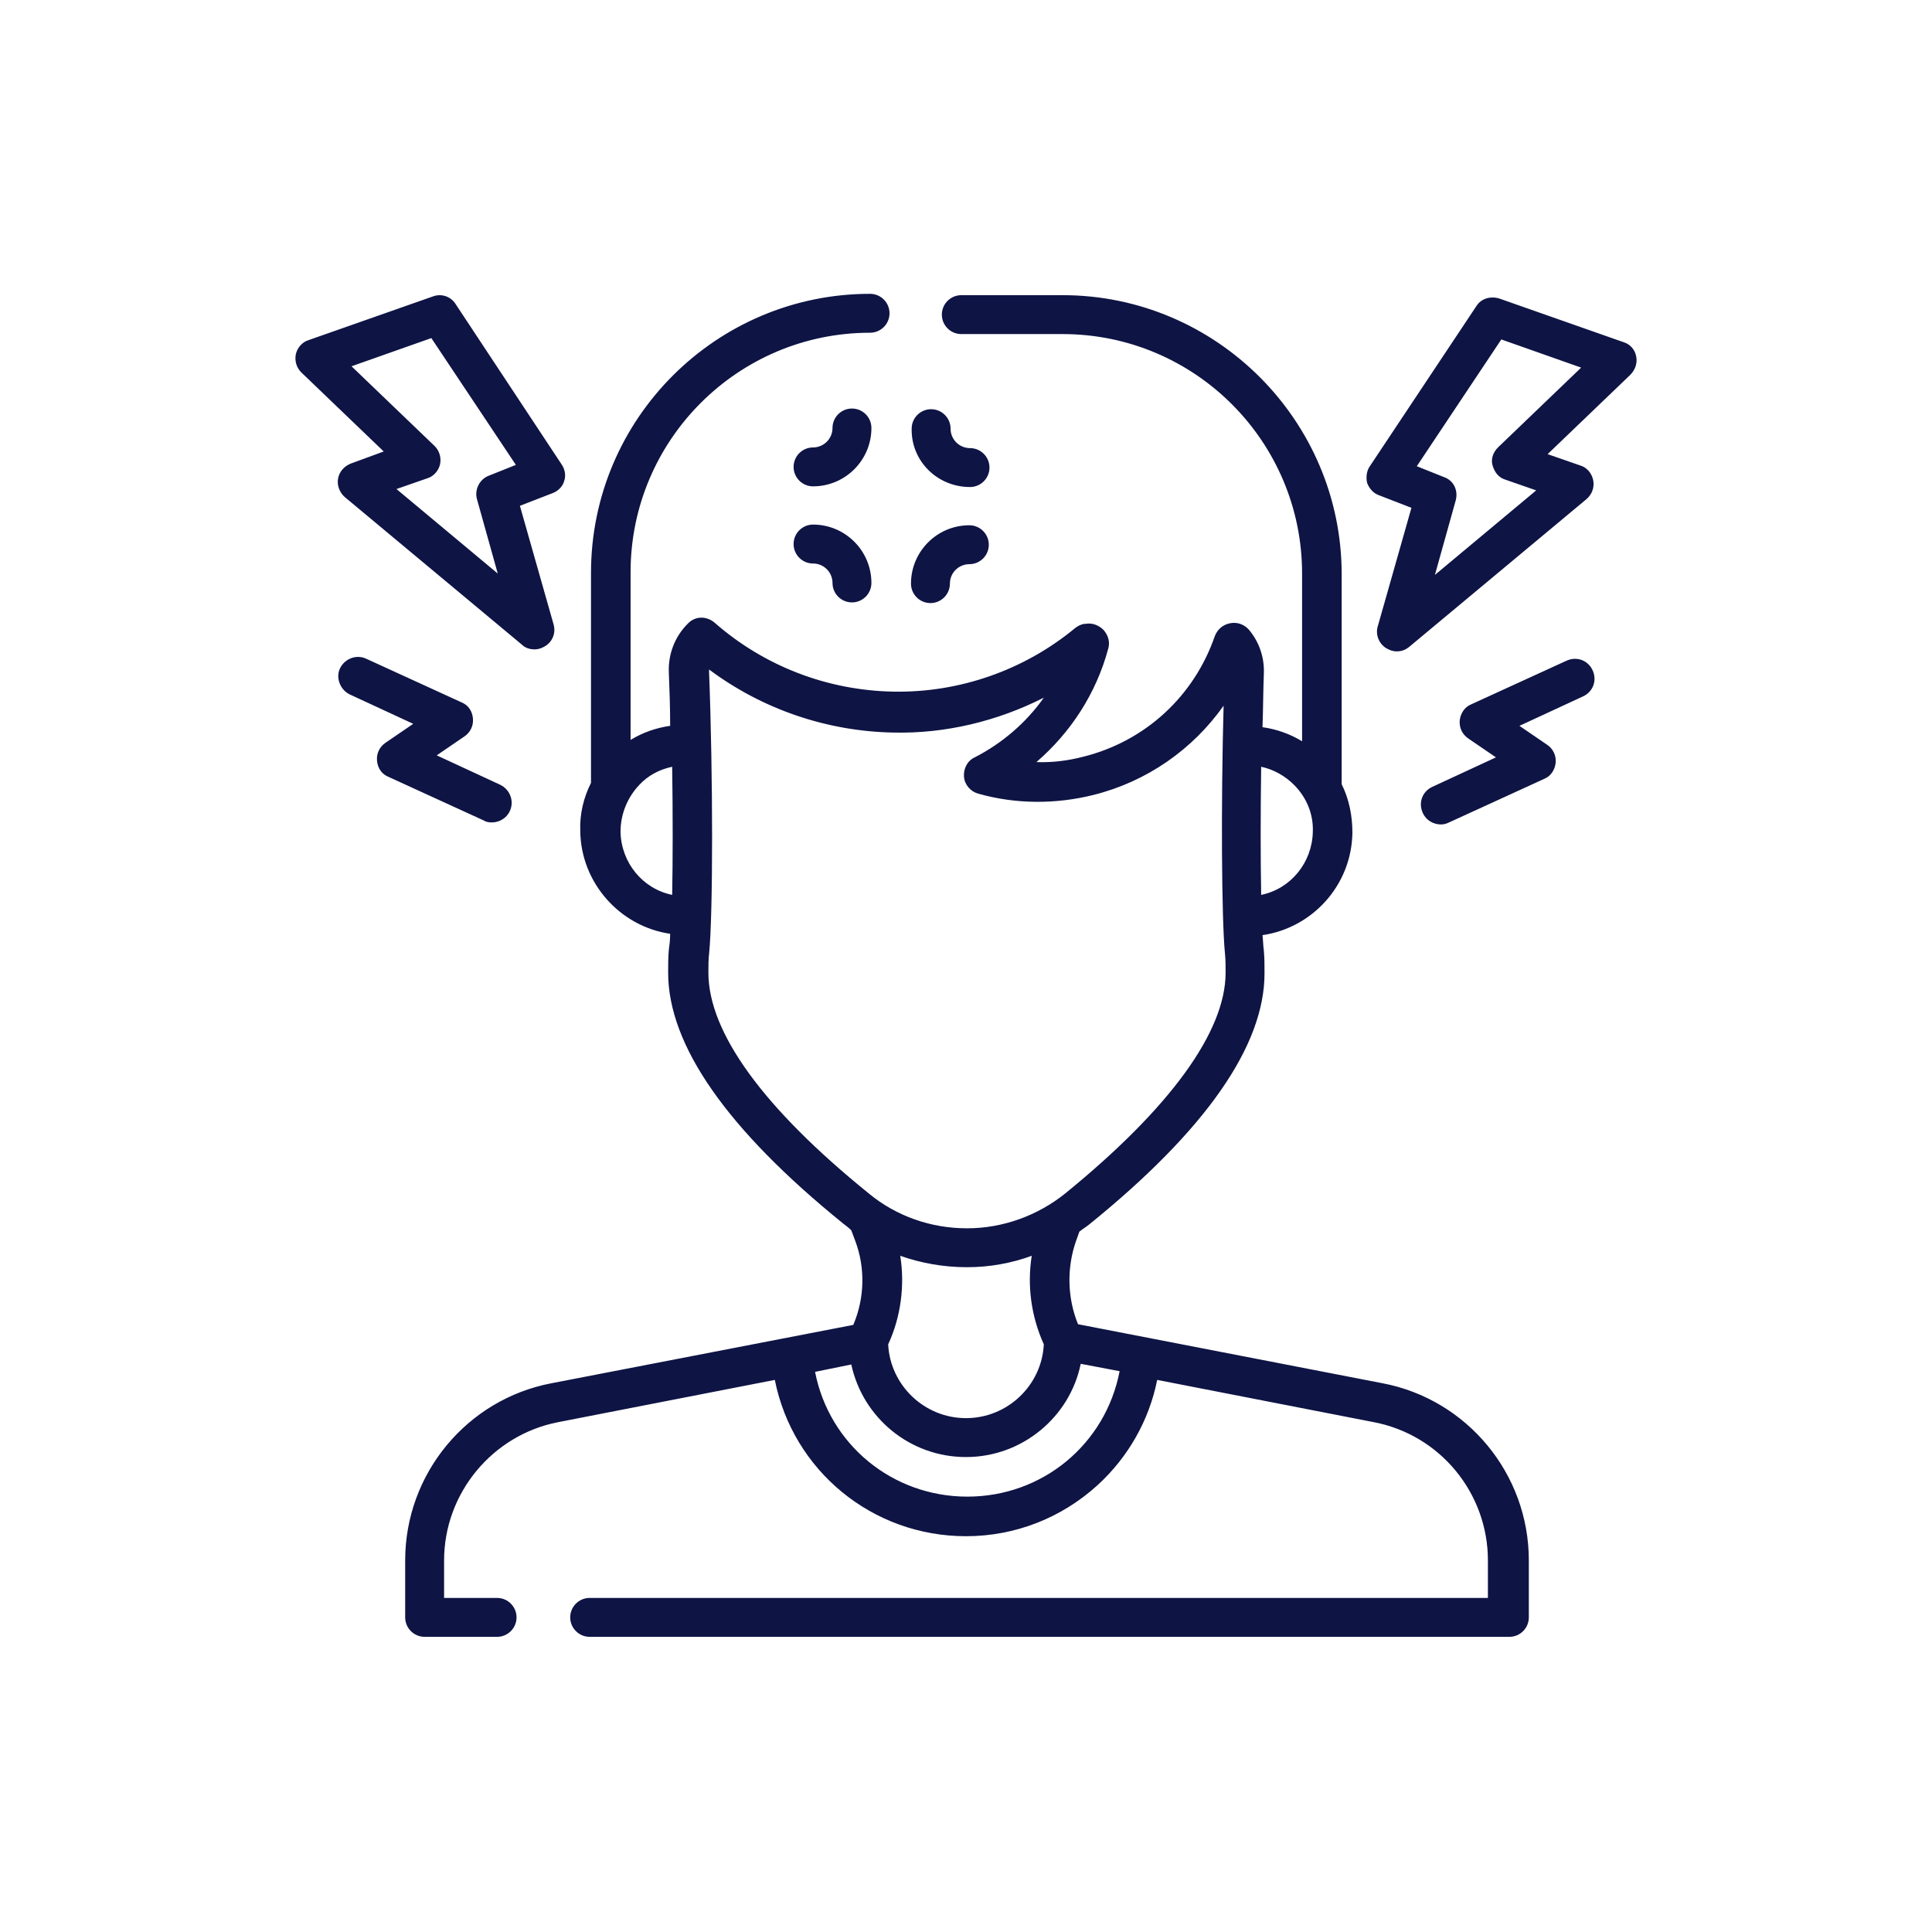 <?xml version="1.0" encoding="utf-8"?>
<!-- Generator: Adobe Illustrator 25.4.1, SVG Export Plug-In . SVG Version: 6.00 Build 0)  -->
<svg version="1.1" id="SvgjsSvg1001" xmlns:svgjs="http://svgjs.com/svgjs"
	 xmlns="http://www.w3.org/2000/svg" xmlns:xlink="http://www.w3.org/1999/xlink" x="0px" y="0px" viewBox="0 0 288 288"
	 style="enable-background:new 0 0 288 288;" xml:space="preserve">
<style type="text/css">
	.st0{fill:#0E1444;}
</style>
<g id="SvgjsG1008" transform="matrix(1,0,0,1,0,0)">
	<path class="st0" d="M206.1,206.2l-45.4-8.8c-1.6-3.9-1.7-8.4-0.3-12.4l0.5-1.4c0.5-0.4,1-0.7,1.5-1.1c17.3-14,26.1-26.6,26.1-37.4
		c0-1.2,0-2.3-0.1-3.4c-0.1-0.6-0.1-1.4-0.2-2.3c7.5-1.1,13.3-7.5,13.4-15.3c0-2.5-0.5-5-1.6-7.2V85.6c0-22.9-18.7-41.6-41.6-41.6
		h-15.1c-1.6,0-2.9,1.3-2.9,2.9s1.3,2.9,2.9,2.9h15.1c19.7,0,35.7,16,35.7,35.7v25c-1.8-1.1-3.8-1.8-5.9-2.1c0.1-2.8,0.1-5.5,0.2-8
		c0.1-2.4-0.7-4.7-2.2-6.5c-0.7-0.8-1.7-1.2-2.8-1c-1.1,0.2-1.9,0.9-2.3,1.9c-3.1,9-10.4,15.7-19.6,18c-2.3,0.6-4.7,0.9-7,0.8
		c5.1-4.4,8.9-10.2,10.7-16.9c0.3-1,0-2-0.7-2.8c-0.7-0.7-1.7-1.1-2.7-0.9l-0.2,0c-0.5,0.1-0.9,0.3-1.3,0.6
		c-7.6,6.3-17.3,9.7-27.2,9.5c-9.8-0.2-19.2-3.8-26.6-10.3c-1.2-1-2.9-1-4,0.2c-1.9,1.9-2.9,4.5-2.8,7.2c0.1,2.5,0.2,5.2,0.2,8
		c-2.1,0.3-4.1,1-5.9,2.1v-25c0-19.7,16-35.7,35.7-35.7c1.6,0,2.9-1.3,2.9-2.9c0-1.6-1.3-2.9-2.9-2.9c-22.9,0-41.6,18.6-41.6,41.6
		v31.3c-1.1,2.2-1.7,4.6-1.6,7.2c0.1,7.7,5.9,14.2,13.4,15.3c0,0.9-0.1,1.7-0.2,2.4c-0.1,1.1-0.1,2.2-0.1,3.4
		c0,10.8,8.8,23.4,26.1,37.4c0.4,0.3,0.8,0.6,1.2,1l0.6,1.6c1.5,4,1.4,8.5-0.3,12.5l-45,8.7c-12.6,2.4-21.8,13.5-21.8,26.4v8.5
		c0,1.6,1.3,2.9,2.9,2.9h10.8c1.6,0,2.9-1.3,2.9-2.9c0-1.6-1.3-2.9-2.9-2.9h-7.9v-5.6c0-10,7.2-18.7,17-20.6l32.3-6.3
		c2.7,13.5,14.5,23.3,28.5,23.3c7.3,0,14.2-2.7,19.6-7.6c4.6-4.2,7.7-9.7,8.9-15.7l32.3,6.3c9.9,1.9,17,10.6,17,20.6v5.6H87.9
		c-1.6,0-2.9,1.3-2.9,2.9c0,1.6,1.3,2.9,2.9,2.9H225c1.6,0,2.9-1.3,2.9-2.9v-8.5C227.9,219.7,218.7,208.6,206.1,206.2L206.1,206.2z
		 M192.9,117c1.9,1.9,2.9,4.4,2.8,7c-0.1,4.6-3.3,8.5-7.7,9.4c-0.1-5.3-0.1-12.2,0-19.1C189.9,114.7,191.6,115.7,192.9,117z
		 M92.5,124c0-2.6,1-5.1,2.8-7c1.3-1.4,3-2.3,4.9-2.7c0.1,6.9,0.1,13.8,0,19.1C95.8,132.5,92.6,128.6,92.5,124z M105.6,145
		c0-1,0-2,0.1-2.8c0.6-5.8,0.6-26.6,0-42c0-0.1,0-0.3,0-0.4c7.9,5.9,17.5,9.2,27.4,9.4c7.8,0.2,15.6-1.7,22.5-5.2
		c-2.6,3.7-6.2,6.8-10.3,8.9c-1.1,0.5-1.7,1.7-1.6,2.9c0.1,1.2,1,2.2,2.1,2.5c5.6,1.6,11.6,1.6,17.2,0.2c8-2,14.8-6.8,19.4-13.3
		c-0.4,14.6-0.3,31.8,0.2,36.9c0.1,0.9,0.1,1.9,0.1,2.9c0,8.8-8.3,20.2-23.9,32.9c-4.1,3.3-9.3,5.2-14.6,5.2h-0.1
		c-5.3,0-10.5-1.8-14.6-5.2C113.8,165.2,105.6,153.9,105.6,145L105.6,145z M144.1,188.9h0.1c3.3,0,6.6-0.6,9.6-1.7
		c-0.7,4.4-0.1,9,1.8,13.2c-0.3,6.1-5.4,11-11.6,11s-11.3-4.9-11.6-11c1.9-4.1,2.5-8.8,1.8-13.2
		C137.3,188.3,140.7,188.9,144.1,188.9z M144.2,223.1c-11.2,0-20.6-7.8-22.7-18.6l5.4-1.1c1.7,7.9,8.7,13.8,17.1,13.8
		c8.4,0,15.5-6,17.1-13.9l5.8,1.1C164.8,215.3,155.4,223.1,144.2,223.1L144.2,223.1z M52.3,69.1c-1,0.4-1.7,1.2-1.9,2.2
		c-0.2,1,0.2,2.1,1,2.8l26.4,22c0.5,0.5,1.2,0.7,1.9,0.7c0.6,0,1.1-0.2,1.6-0.5c1.1-0.7,1.6-2,1.2-3.3l-5-17.6l4.9-1.9
		c0.8-0.3,1.5-1,1.7-1.8c0.3-0.8,0.1-1.8-0.4-2.5L67.9,45.3c-0.7-1.1-2.1-1.6-3.4-1.1L46,50.7c-1,0.3-1.7,1.2-1.9,2.1
		c-0.2,1,0.1,2,0.8,2.7l12.3,11.8L52.3,69.1z M52.4,54.6l11.9-4.2l12.6,18.9l-4,1.6c-1.4,0.5-2.2,2.1-1.8,3.5l3.1,11.1L59.1,72.9
		l4.6-1.6c1-0.3,1.7-1.2,1.9-2.1c0.2-1-0.1-2-0.8-2.7L52.4,54.6z M73.3,122.6c1.1,0,2.2-0.6,2.7-1.7c0.7-1.5,0-3.2-1.4-3.9l-9.5-4.4
		l4.1-2.8c0.9-0.6,1.4-1.6,1.3-2.7c-0.1-1.1-0.7-2-1.7-2.4l-14.2-6.5c-1.5-0.7-3.2,0-3.9,1.4s0,3.2,1.4,3.9l9.5,4.4l-4.1,2.8
		c-0.9,0.6-1.4,1.6-1.3,2.7c0.1,1.1,0.7,2,1.7,2.4l14.2,6.5C72.4,122.5,72.8,122.6,73.3,122.6z M243.9,53.1c-0.2-1-0.9-1.8-1.9-2.1
		l-18.5-6.5c-1.3-0.4-2.7,0-3.4,1.1l-15.9,23.9c-0.5,0.7-0.6,1.7-0.4,2.5c0.3,0.8,0.9,1.5,1.7,1.8l4.9,1.9l-5,17.6
		c-0.4,1.2,0.1,2.6,1.2,3.3c0.5,0.3,1,0.5,1.6,0.5c0.7,0,1.3-0.2,1.9-0.7l26.4-22c0.8-0.7,1.2-1.7,1-2.8c-0.2-1-0.9-1.9-1.9-2.2
		l-4.9-1.7l12.3-11.8C243.8,55.1,244.1,54.1,243.9,53.1L243.9,53.1z M223.3,66.7c-0.7,0.7-1.1,1.7-0.8,2.7s0.9,1.8,1.9,2.1l4.6,1.6
		l-15.1,12.6l3.1-11.1c0.4-1.5-0.3-3-1.8-3.5l-4-1.6l12.6-18.9l11.9,4.2L223.3,66.7z M233.5,98.5l-14.2,6.5c-1,0.4-1.6,1.4-1.7,2.4
		c-0.1,1.1,0.4,2.1,1.3,2.7l4.1,2.8l-9.5,4.4c-1.5,0.7-2.1,2.4-1.4,3.9c0.5,1.1,1.6,1.7,2.7,1.7c0.4,0,0.8-0.1,1.2-0.3l14.2-6.5
		c1-0.4,1.6-1.4,1.7-2.4c0.1-1.1-0.4-2.1-1.3-2.7l-4.1-2.8l9.5-4.4c1.5-0.7,2.1-2.4,1.4-3.9C236.7,98.4,235,97.8,233.5,98.5
		L233.5,98.5z"/>
	<path class="st0" d="M127,60.9c-1.6,0-2.9,1.3-2.9,2.9c0,1.6-1.3,2.9-2.9,2.9c-1.6,0-2.9,1.3-2.9,2.9s1.3,2.9,2.9,2.9
		c4.8,0,8.7-3.9,8.7-8.7C129.9,62.2,128.6,60.9,127,60.9z M144.6,72.6c1.6,0,2.9-1.3,2.9-2.9s-1.3-2.9-2.9-2.9
		c-1.6,0-2.9-1.3-2.9-2.9c0-1.6-1.3-2.9-2.9-2.9c-1.6,0-2.9,1.3-2.9,2.9C135.8,68.7,139.7,72.6,144.6,72.6z M121.2,78.2
		c-1.6,0-2.9,1.3-2.9,2.9c0,1.6,1.3,2.9,2.9,2.9c1.6,0,2.9,1.3,2.9,2.9c0,1.6,1.3,2.9,2.9,2.9c1.6,0,2.9-1.3,2.9-2.9
		C129.9,82.1,126,78.2,121.2,78.2z M138.7,89.9c1.6,0,2.9-1.3,2.9-2.9c0-1.6,1.3-2.9,2.9-2.9c1.6,0,2.9-1.3,2.9-2.9
		c0-1.6-1.3-2.9-2.9-2.9c-4.8,0-8.7,3.9-8.7,8.7C135.8,88.6,137.1,89.9,138.7,89.9z"/>
</g>
</svg>
